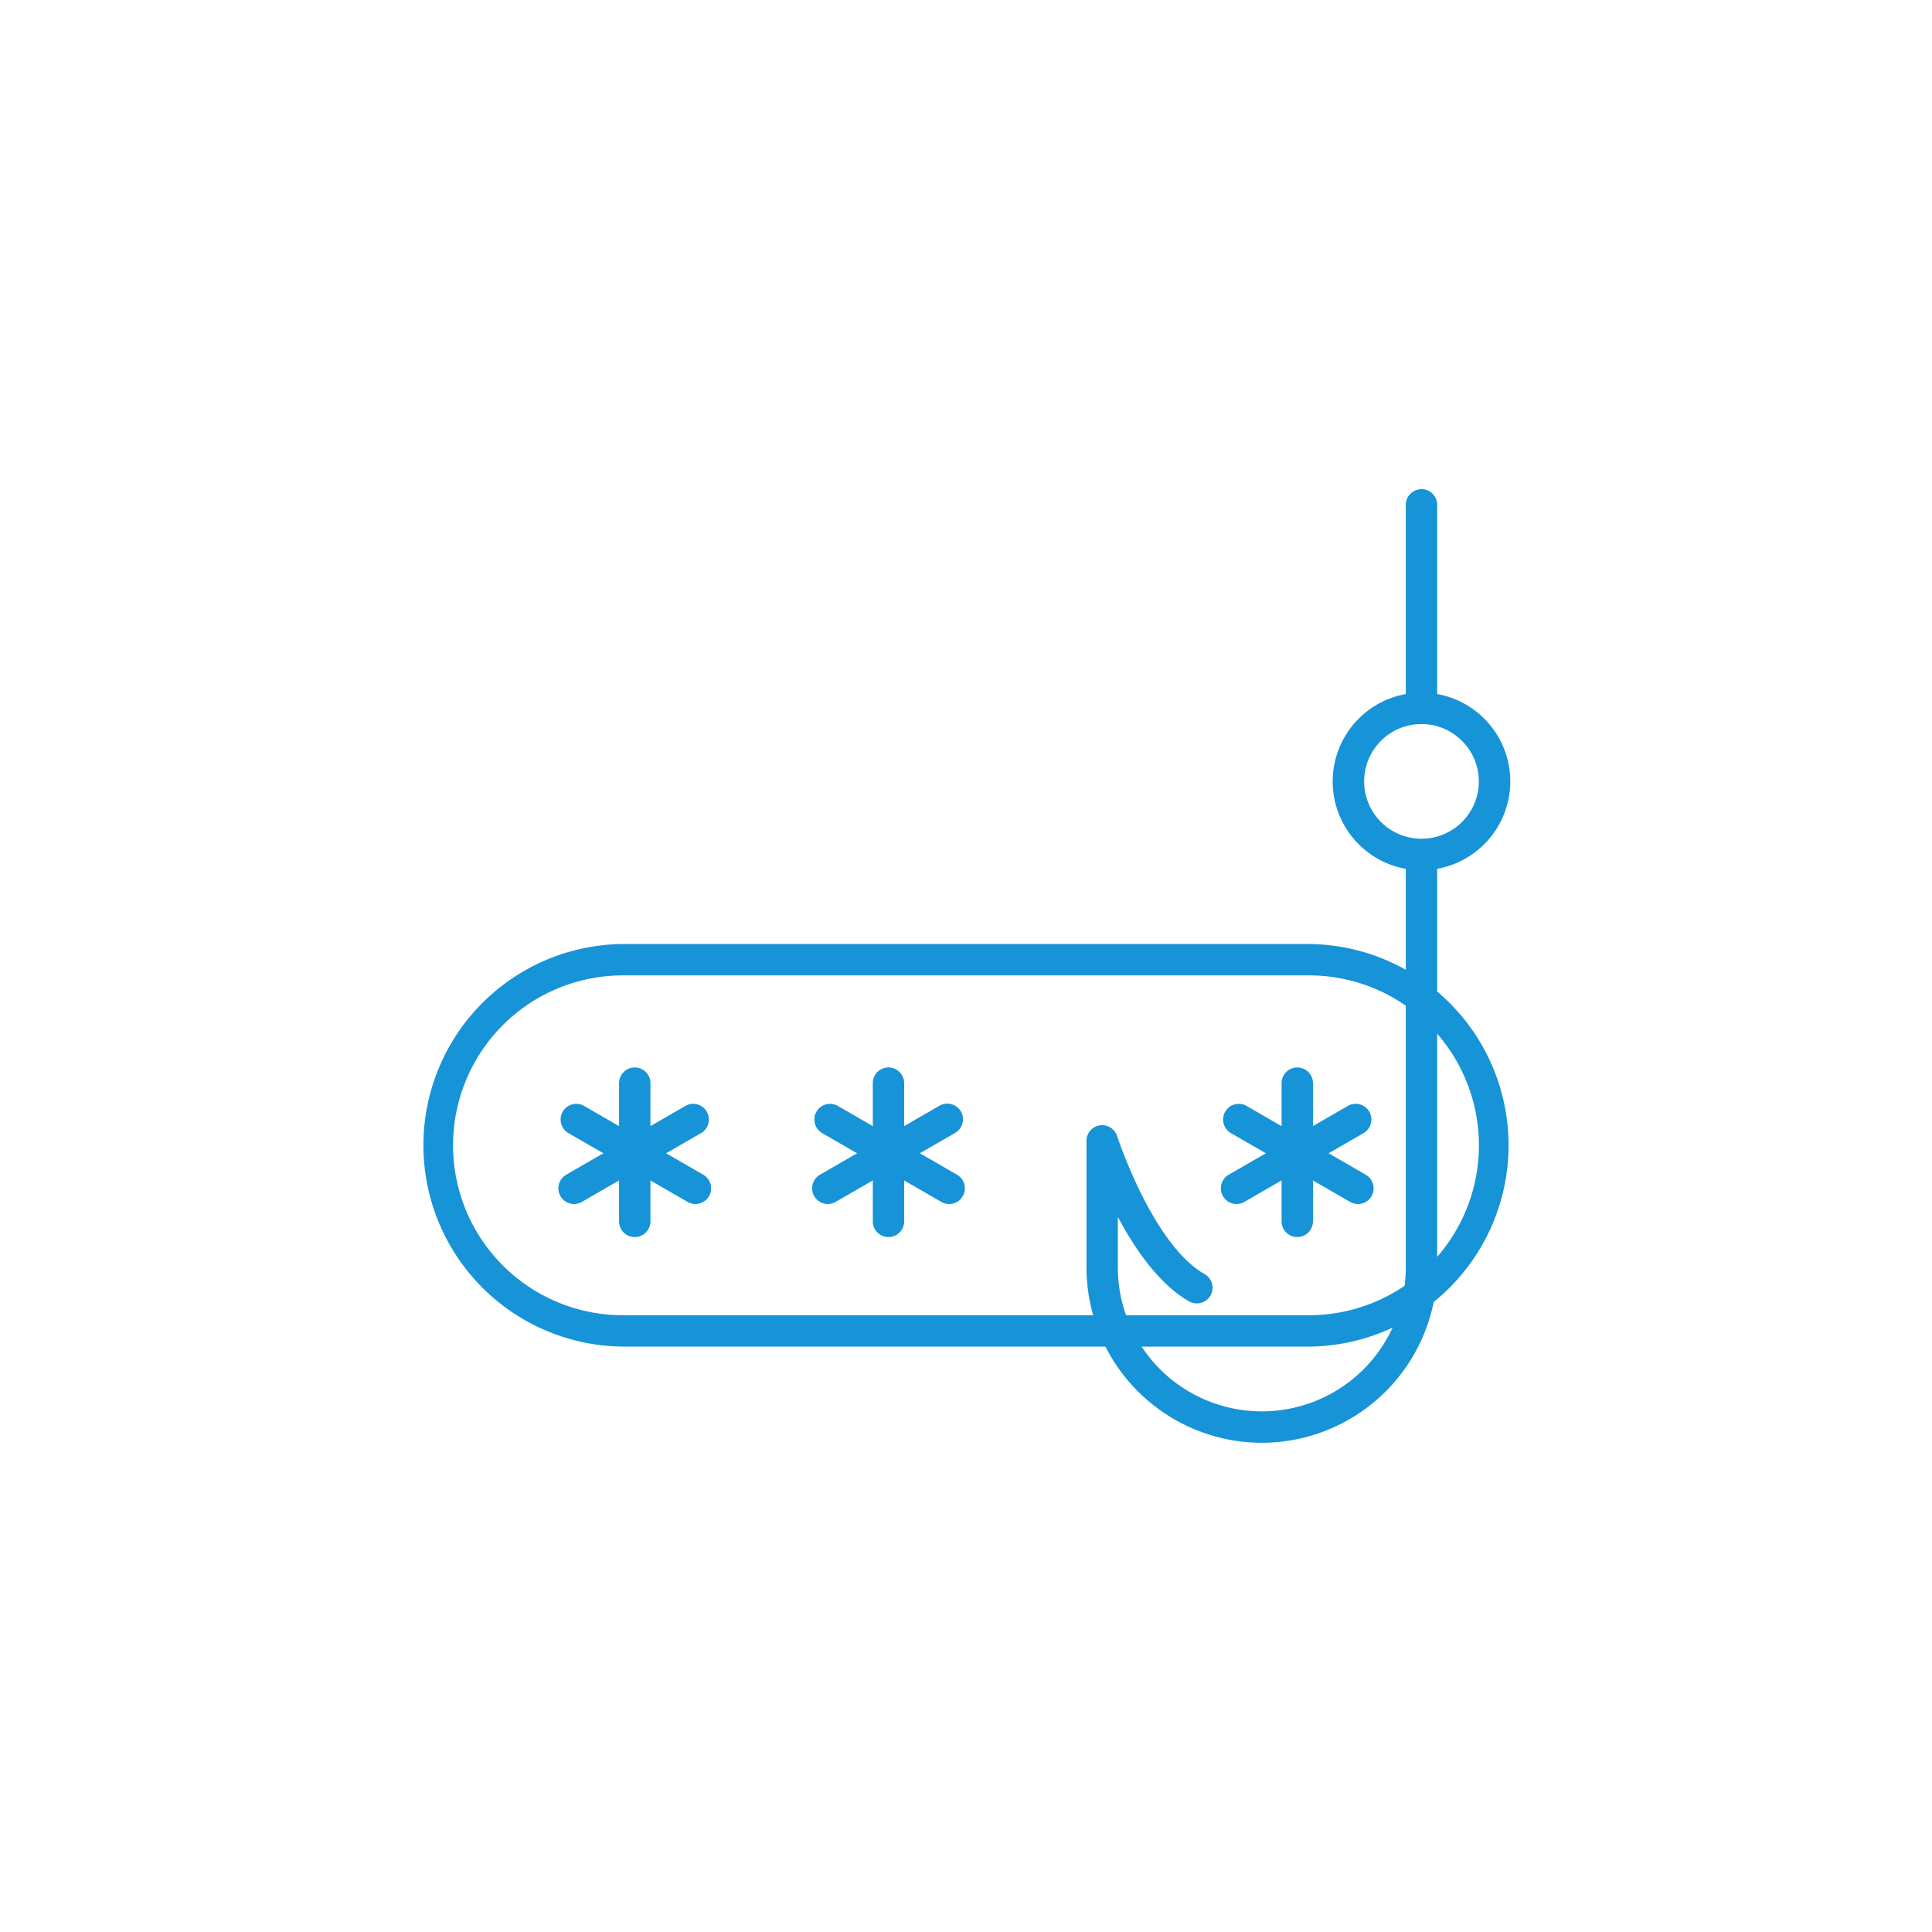 <svg xmlns="http://www.w3.org/2000/svg" xmlns:xlink="http://www.w3.org/1999/xlink" width="128" height="128" viewBox="0 0 128 128">
  <defs>
    <clipPath id="clip-path">
      <rect id="Rectangle_11" data-name="Rectangle 11" width="72.123" height="63.18" fill="none"/>
    </clipPath>
  </defs>
  <g id="ic-phishing" transform="translate(-333 -373)">
    <rect id="Group_19-area" data-name="Group 19-area" width="128" height="128" transform="translate(333 373)" fill="none"/>
    <g id="Group_38" data-name="Group 38" transform="translate(360.939 405.41)">
      <g id="Group_37" data-name="Group 37" transform="translate(0 0)" clip-path="url(#clip-path)">
        <path id="Path_43" data-name="Path 43" d="M43.686,20.209a5.883,5.883,0,1,1,5.882-5.882,5.89,5.89,0,0,1-5.882,5.882m0-9.687a3.8,3.8,0,1,0,3.8,3.8,3.809,3.809,0,0,0-3.8-3.8" transform="translate(22.553 5.037)" fill="#1793d7"/>
        <path id="Path_44" data-name="Path 44" d="M41.875,15.561a1.039,1.039,0,0,1-1.039-1.039V1.039a1.039,1.039,0,1,1,2.079,0V14.521a1.039,1.039,0,0,1-1.039,1.039" transform="translate(24.364 0)" fill="#1793d7"/>
        <path id="Path_45" data-name="Path 45" d="M58.786,45.546H13.335a13.337,13.337,0,0,1,0-26.673H58.786a13.337,13.337,0,0,1,0,26.673M13.335,20.952a11.258,11.258,0,0,0,0,22.516H58.786a11.258,11.258,0,0,0,0-22.516Z" transform="translate(0 11.26)" fill="#1793d7"/>
        <path id="Path_46" data-name="Path 46" d="M9.229,35.232A1.041,1.041,0,0,1,8.19,34.193V25.035a1.039,1.039,0,0,1,2.079,0v9.158a1.041,1.041,0,0,1-1.039,1.039" transform="translate(4.886 14.317)" fill="#1793d7"/>
        <path id="Path_47" data-name="Path 47" d="M6.71,32.151a1.041,1.041,0,0,1-.52-1.941l7.93-4.578a1.04,1.04,0,0,1,1.039,1.8L7.229,32.01a1.039,1.039,0,0,1-.519.14" transform="translate(3.383 15.209)" fill="#1793d7"/>
        <path id="Path_48" data-name="Path 48" d="M14.71,32.151a1.039,1.039,0,0,1-.519-.14l-7.93-4.578a1.04,1.04,0,0,1,1.039-1.8l7.93,4.578a1.041,1.041,0,0,1-.52,1.941" transform="translate(3.426 15.209)" fill="#1793d7"/>
        <path id="Path_49" data-name="Path 49" d="M19.757,35.232a1.041,1.041,0,0,1-1.039-1.039V25.035a1.039,1.039,0,0,1,2.079,0v9.158a1.041,1.041,0,0,1-1.039,1.039" transform="translate(11.168 14.317)" fill="#1793d7"/>
        <path id="Path_50" data-name="Path 50" d="M17.24,32.151a1.041,1.041,0,0,1-.521-1.941l7.93-4.578a1.039,1.039,0,0,1,1.038,1.8L17.759,32.01a1.039,1.039,0,0,1-.519.14" transform="translate(9.665 15.209)" fill="#1793d7"/>
        <path id="Path_51" data-name="Path 51" d="M25.239,32.151a1.039,1.039,0,0,1-.519-.14l-7.929-4.578a1.04,1.04,0,0,1,1.039-1.8l7.929,4.578a1.041,1.041,0,0,1-.52,1.941" transform="translate(9.708 15.209)" fill="#1793d7"/>
        <path id="Path_52" data-name="Path 52" d="M36.72,35.232a1.041,1.041,0,0,1-1.039-1.039V25.035a1.039,1.039,0,0,1,2.079,0v9.158a1.041,1.041,0,0,1-1.039,1.039" transform="translate(21.288 14.317)" fill="#1793d7"/>
        <path id="Path_53" data-name="Path 53" d="M34.2,32.151a1.041,1.041,0,0,1-.52-1.941l7.929-4.578a1.04,1.04,0,0,1,1.039,1.8L34.721,32.01a1.039,1.039,0,0,1-.519.14" transform="translate(19.785 15.209)" fill="#1793d7"/>
        <path id="Path_54" data-name="Path 54" d="M42.2,32.151a1.039,1.039,0,0,1-.519-.14l-7.93-4.578a1.04,1.04,0,0,1,1.039-1.8l7.93,4.578a1.041,1.041,0,0,1-.52,1.941" transform="translate(19.828 15.209)" fill="#1793d7"/>
        <path id="Path_55" data-name="Path 55" d="M39.2,54.3A11.631,11.631,0,0,1,27.586,42.682V34.3a1.039,1.039,0,0,1,2.028-.321c.024.072,2.352,7.161,5.772,9.131a1.039,1.039,0,1,1-1.036,1.8c-1.956-1.126-3.544-3.431-4.686-5.577v3.347a9.539,9.539,0,0,0,19.078,0V15.92a1.039,1.039,0,0,1,2.079,0V42.682A11.632,11.632,0,0,1,39.2,54.3" transform="translate(16.458 8.878)" fill="#1793d7"/>
      </g>
    </g>
  </g>
</svg>
